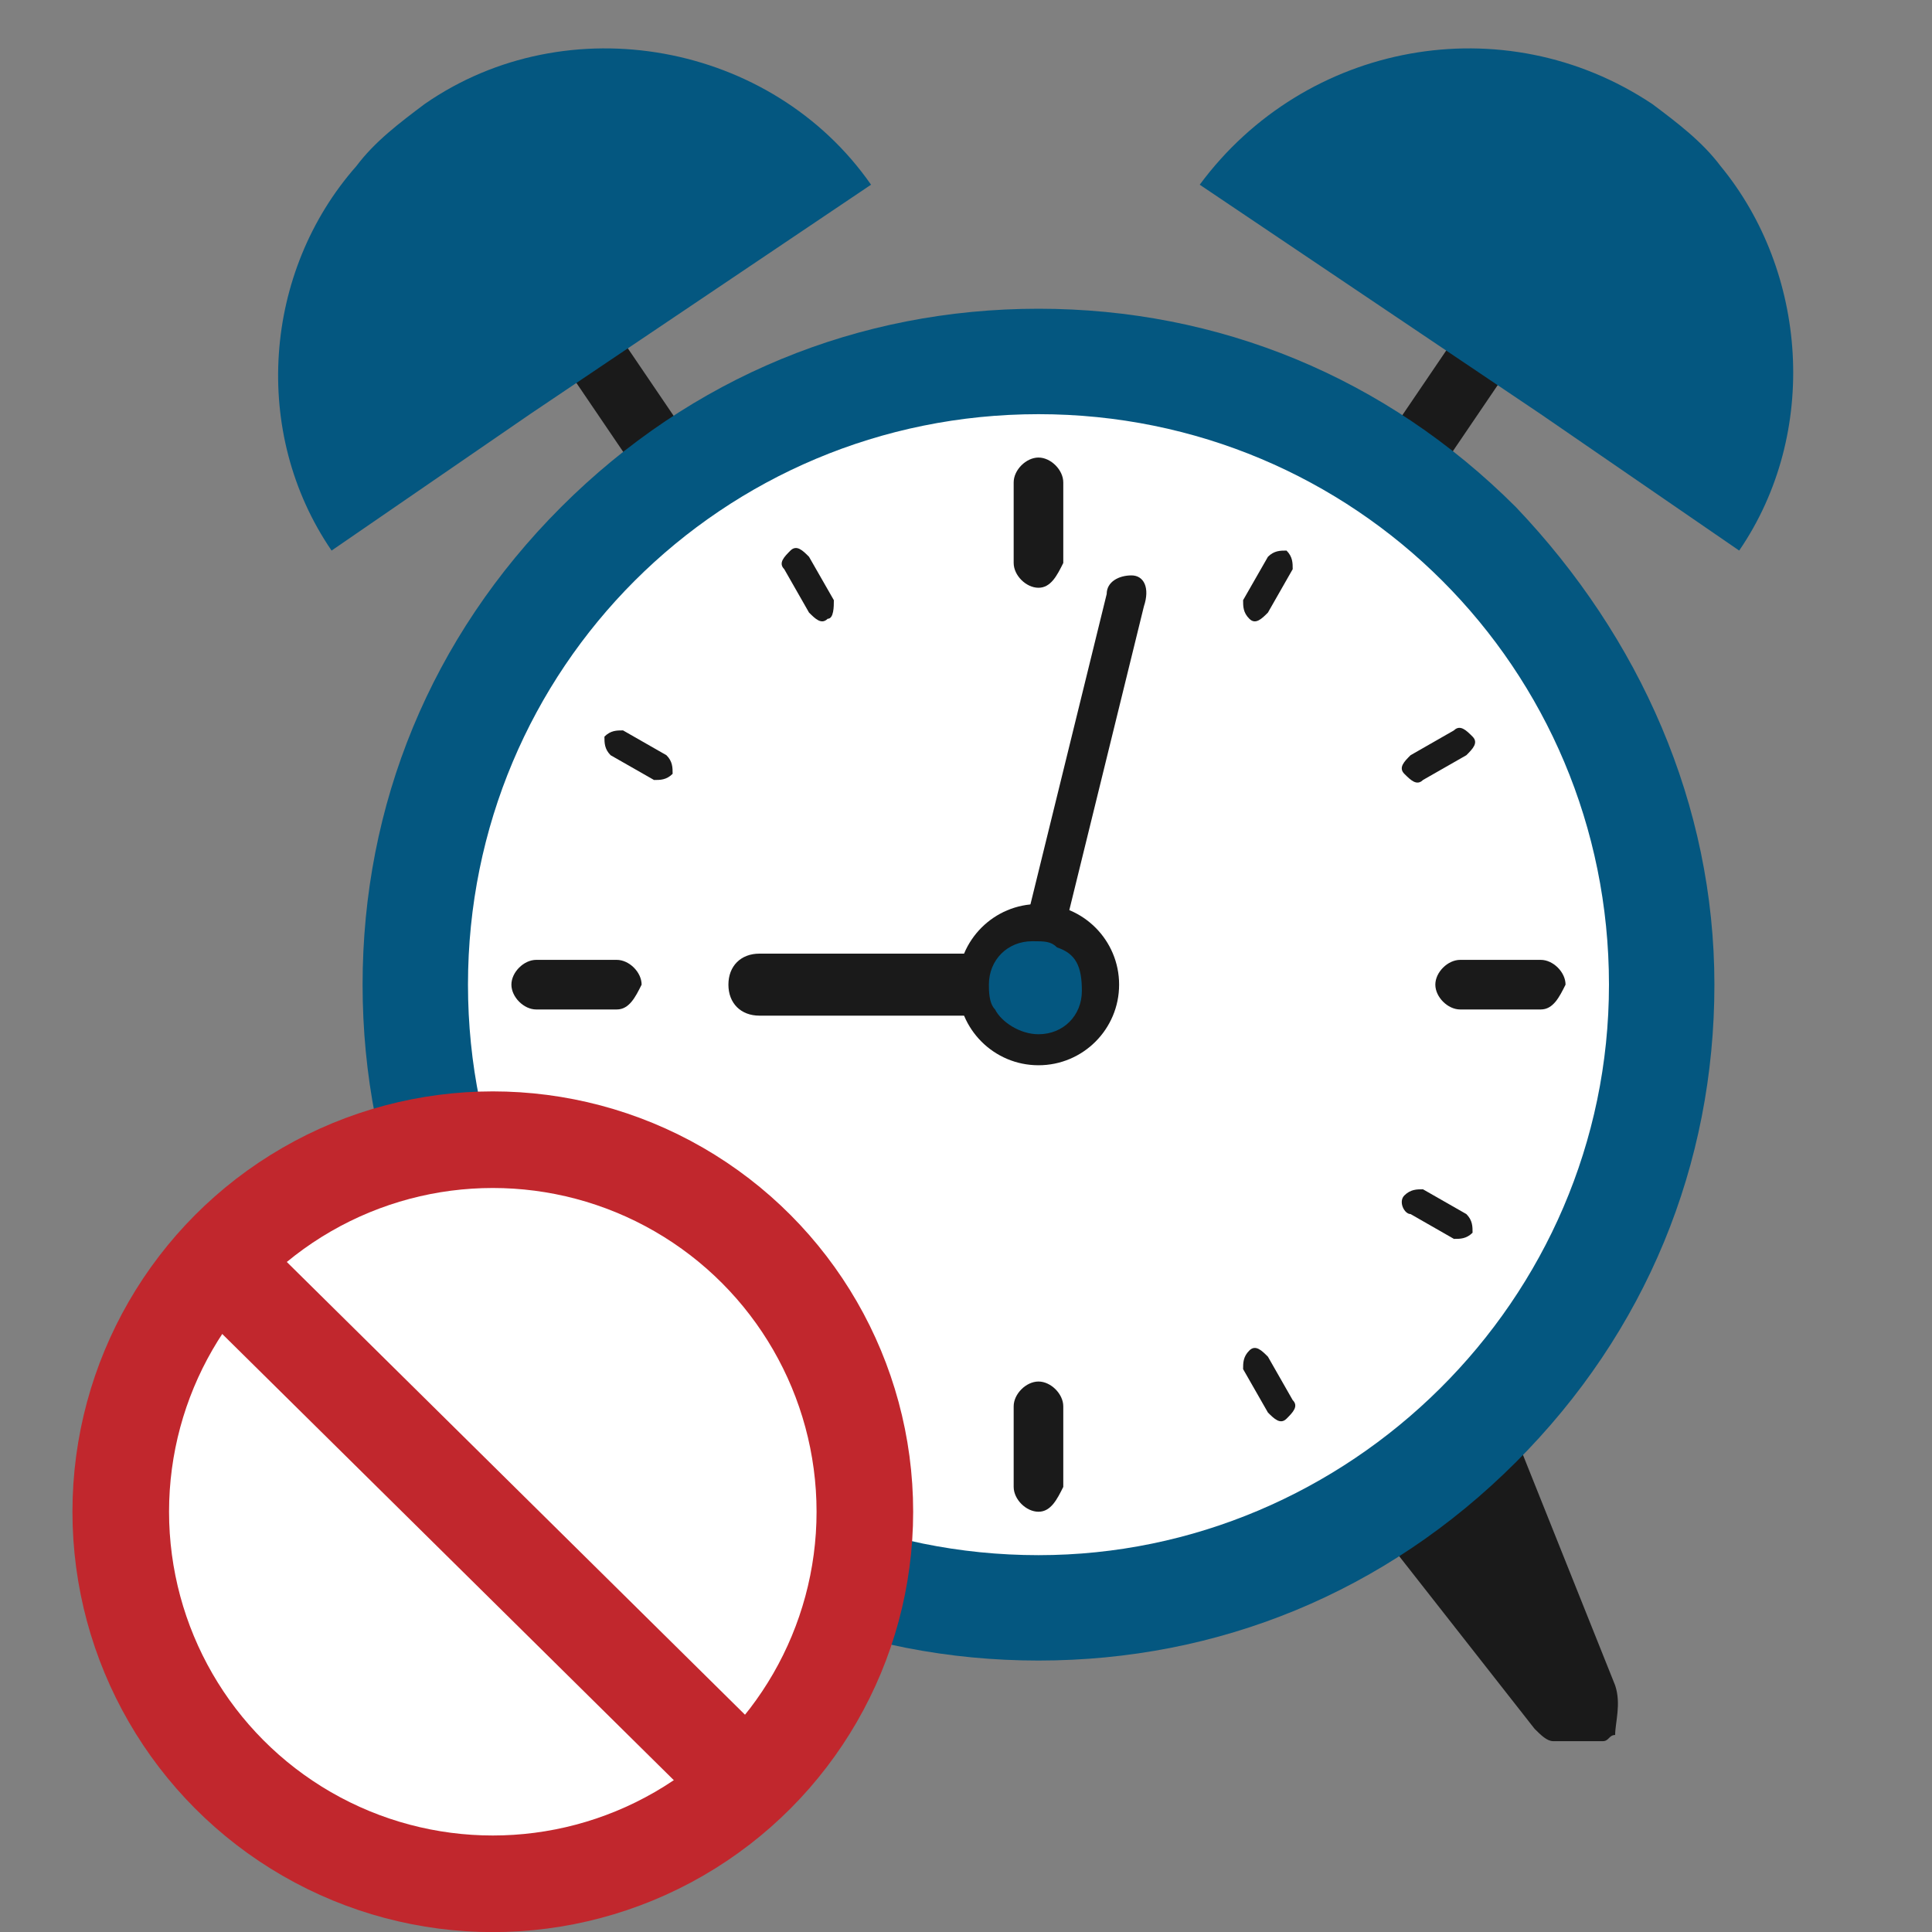 <?xml version="1.0" encoding="UTF-8"?>
<svg width="40px" height="40px" viewBox="0 0 40 40" version="1.1" xmlns="http://www.w3.org/2000/svg" xmlns:xlink="http://www.w3.org/1999/xlink">
    <rect x="0" y="0" width="40" height="40" fill="#808080" stroke="none"/>
    <title>Artboard</title>
    <g id="Artboard" stroke="none" stroke-width="1" fill="none" fill-rule="evenodd">
        <g id="_iconos_No-usarlo-como-despertador" transform="translate(2.5, 1.002)">
            <g id="Group" transform="translate(3.258, 0)" fill-rule="nonzero">
                <polygon id="Rectangle" fill="#1A1A1A" transform="translate(7.899, 8.323) rotate(-34.167) translate(-7.899, -8.323) " points="7.258 5.242 8.541 5.242 8.541 11.404 7.258 11.404"></polygon>
                <path d="M3.032,1.153 C2.519,1.539 2.005,1.924 1.62,2.437 C-0.306,4.62 -0.562,7.958 1.107,10.397 L5.215,7.573 L12.276,2.822 C10.222,-0.13 5.985,-0.901 3.032,1.153 Z" id="Path" fill="#045780"></path>
                <polygon id="Rectangle" fill="#1A1A1A" transform="translate(23.555, 8.326) rotate(-55.833) translate(-23.555, -8.326) " points="20.474 7.684 26.637 7.684 26.637 8.968 20.474 8.968"></polygon>
                <path d="M29.865,2.437 C29.48,1.924 28.966,1.539 28.453,1.153 C25.372,-0.901 21.263,-0.13 19.081,2.822 L26.142,7.573 L30.25,10.397 C31.919,7.958 31.662,4.62 29.865,2.437 Z" id="Path" fill="#045780"></path>
                <path d="M10.607,28.371 L9.067,27.472 L6.884,26.189 L3.803,33.892 C3.674,34.277 3.803,34.662 4.06,34.919 C4.188,35.047 4.188,35.047 4.316,35.047 L4.316,35.047 C4.316,35.047 4.316,35.047 4.445,35.047 C4.445,35.047 4.573,35.047 4.573,35.047 C4.702,35.047 4.702,35.047 4.83,35.047 C4.83,35.047 4.958,35.047 4.958,35.047 C5.087,35.047 5.087,35.047 5.215,35.047 C5.215,35.047 5.343,35.047 5.343,35.047 C5.472,34.919 5.6,34.919 5.729,34.79 L10.607,28.371 L10.607,28.371 L10.607,28.371 Z" id="Path" fill="#1A1A1A"></path>
                <path d="M27.682,33.892 L24.601,26.189 L22.804,27.216 L22.804,27.216 L20.878,28.243 L20.878,28.243 L20.878,28.243 L26.013,34.79 C26.142,34.919 26.27,35.047 26.399,35.047 C26.399,35.047 26.527,35.047 26.527,35.047 C26.655,35.047 26.655,35.047 26.784,35.047 C26.784,35.047 26.912,35.047 26.912,35.047 C27.041,35.047 27.041,35.047 27.169,35.047 C27.169,35.047 27.297,35.047 27.297,35.047 C27.297,35.047 27.297,35.047 27.426,35.047 L27.426,35.047 C27.554,35.047 27.554,34.919 27.682,34.919 C27.682,34.662 27.811,34.277 27.682,33.892 Z" id="Path" fill="#1A1A1A"></path>
                <circle id="Oval" fill="#FFFFFF" cx="15.743" cy="19.384" r="12.325"></circle>
                <path d="M25.628,9.498 C22.932,6.802 19.466,5.39 15.743,5.39 C12.019,5.39 8.553,6.802 5.857,9.498 C3.161,12.195 1.749,15.661 1.749,19.384 C1.749,23.107 3.161,26.574 5.857,29.27 C8.553,31.966 12.019,33.378 15.743,33.378 C19.466,33.378 22.932,31.966 25.628,29.27 C28.324,26.574 29.737,23.107 29.737,19.384 C29.737,15.661 28.196,12.195 25.628,9.498 Z M15.743,31.196 C9.195,31.196 3.931,25.932 3.931,19.384 C3.931,12.836 9.195,7.573 15.743,7.573 C22.29,7.573 27.554,12.836 27.554,19.384 C27.554,25.932 22.162,31.196 15.743,31.196 Z" id="Shape" fill="#045780"></path>
                <path d="M9.965,18.742 C9.58,18.742 9.323,18.999 9.323,19.384 C9.323,19.769 9.58,20.026 9.965,20.026 L15.614,20.026 L15.614,19.384 L15.614,18.742 L9.965,18.742 Z" id="Path" fill="#1A1A1A"></path>
                <path d="M17.668,10.911 C17.412,10.911 17.155,11.039 17.155,11.296 L15.357,18.614 C15.357,18.742 15.357,18.871 15.357,18.999 C15.357,19.127 15.486,19.127 15.614,19.256 C15.871,19.256 16.128,19.127 16.128,18.871 L17.925,11.553 C18.054,11.167 17.925,10.911 17.668,10.911 Z" id="Path" fill="#1A1A1A"></path>
                <circle id="Oval" fill="#1A1A1A" cx="15.743" cy="19.384" r="1.669"></circle>
                <path d="M15.743,30.297 C15.486,30.297 15.229,30.04 15.229,29.783 L15.229,28.114 C15.229,27.858 15.486,27.601 15.743,27.601 C15.999,27.601 16.256,27.858 16.256,28.114 L16.256,29.783 C16.128,30.04 15.999,30.297 15.743,30.297 Z" id="Path" fill="#1A1A1A"></path>
                <path d="M26.142,19.898 L24.473,19.898 C24.216,19.898 23.959,19.641 23.959,19.384 C23.959,19.127 24.216,18.871 24.473,18.871 L26.142,18.871 C26.399,18.871 26.655,19.127 26.655,19.384 C26.527,19.641 26.399,19.898 26.142,19.898 Z" id="Path" fill="#1A1A1A"></path>
                <path d="M15.743,11.167 C15.486,11.167 15.229,10.911 15.229,10.654 L15.229,8.985 C15.229,8.728 15.486,8.471 15.743,8.471 C15.999,8.471 16.256,8.728 16.256,8.985 L16.256,10.654 C16.128,10.911 15.999,11.167 15.743,11.167 Z" id="Path" fill="#1A1A1A"></path>
                <path d="M11.378,11.809 C11.249,11.938 11.121,11.809 10.992,11.681 L10.479,10.782 C10.35,10.654 10.479,10.526 10.607,10.397 C10.736,10.269 10.864,10.397 10.992,10.526 L11.506,11.424 C11.506,11.553 11.506,11.809 11.378,11.809 Z" id="Path" fill="#1A1A1A"></path>
                <path d="M8.168,15.019 C8.04,15.147 7.911,15.147 7.783,15.147 L6.884,14.634 C6.756,14.505 6.756,14.377 6.756,14.249 C6.884,14.12 7.012,14.12 7.141,14.12 L8.04,14.634 C8.168,14.762 8.168,14.891 8.168,15.019 Z" id="Path" fill="#1A1A1A"></path>
                <path d="M7.012,19.513 C7.012,19.641 6.884,19.769 6.756,19.769 L5.729,19.769 C5.6,19.769 5.472,19.641 5.472,19.513 C5.472,19.384 5.6,19.256 5.729,19.256 L6.756,19.256 C6.884,19.127 7.012,19.256 7.012,19.513 Z" id="Path" fill="#1A1A1A"></path>
                <path d="M8.168,23.878 C8.296,24.006 8.168,24.134 8.04,24.263 L7.141,24.776 C7.012,24.905 6.884,24.776 6.756,24.648 C6.627,24.52 6.756,24.391 6.884,24.263 L7.783,23.749 C7.911,23.621 8.04,23.749 8.168,23.878 Z" id="Path" fill="#1A1A1A"></path>
                <path d="M11.378,27.087 C11.506,27.216 11.506,27.344 11.506,27.472 L10.992,28.371 C10.864,28.499 10.736,28.499 10.607,28.499 C10.479,28.371 10.479,28.243 10.479,28.114 L10.992,27.216 C10.992,26.959 11.249,26.959 11.378,27.087 Z" id="Path" fill="#1A1A1A"></path>
                <path d="M20.108,26.959 C20.236,26.83 20.365,26.959 20.493,27.087 L21.006,27.986 C21.135,28.114 21.006,28.243 20.878,28.371 C20.75,28.499 20.621,28.371 20.493,28.243 L19.979,27.344 C19.979,27.216 19.979,27.087 20.108,26.959 Z" id="Path" fill="#1A1A1A"></path>
                <path d="M23.317,23.749 C23.446,23.621 23.574,23.621 23.703,23.621 L24.601,24.134 C24.73,24.263 24.73,24.391 24.73,24.52 C24.601,24.648 24.473,24.648 24.344,24.648 L23.446,24.134 C23.317,24.134 23.189,23.878 23.317,23.749 Z" id="Path" fill="#1A1A1A"></path>
                <path d="M23.317,15.019 C23.189,14.891 23.317,14.762 23.446,14.634 L24.344,14.12 C24.473,13.992 24.601,14.12 24.73,14.249 C24.858,14.377 24.73,14.505 24.601,14.634 L23.703,15.147 C23.574,15.276 23.446,15.147 23.317,15.019 Z" id="Path" fill="#1A1A1A"></path>
                <path d="M20.108,11.809 C19.979,11.681 19.979,11.553 19.979,11.424 L20.493,10.526 C20.621,10.397 20.75,10.397 20.878,10.397 C21.006,10.526 21.006,10.654 21.006,10.782 L20.493,11.681 C20.365,11.809 20.236,11.938 20.108,11.809 Z" id="Path" fill="#1A1A1A"></path>
                <path d="M7.012,19.898 L5.343,19.898 C5.087,19.898 4.83,19.641 4.83,19.384 C4.83,19.127 5.087,18.871 5.343,18.871 L7.012,18.871 C7.269,18.871 7.526,19.127 7.526,19.384 C7.398,19.641 7.269,19.898 7.012,19.898 Z" id="Path" fill="#1A1A1A"></path>
                <path d="M16.128,18.614 C15.999,18.485 15.871,18.485 15.614,18.485 C15.101,18.485 14.716,18.871 14.716,19.384 C14.716,19.513 14.716,19.769 14.844,19.898 C14.972,20.154 15.357,20.411 15.743,20.411 C16.256,20.411 16.641,20.026 16.641,19.513 C16.641,18.999 16.513,18.742 16.128,18.614 Z" id="Path" fill="#045780"></path>
            </g>
            <g id="Group" transform="translate(0, 22.594)" stroke="#C1272D" stroke-width="2">
                <circle id="Oval" fill="#FFFFFF" fill-rule="nonzero" cx="7.703" cy="7.703" r="7.703"></circle>
                <line x1="2.311" y1="2.824" x2="13.095" y2="13.48" id="Path"></line>
            </g>
        </g>
    </g>
</svg>